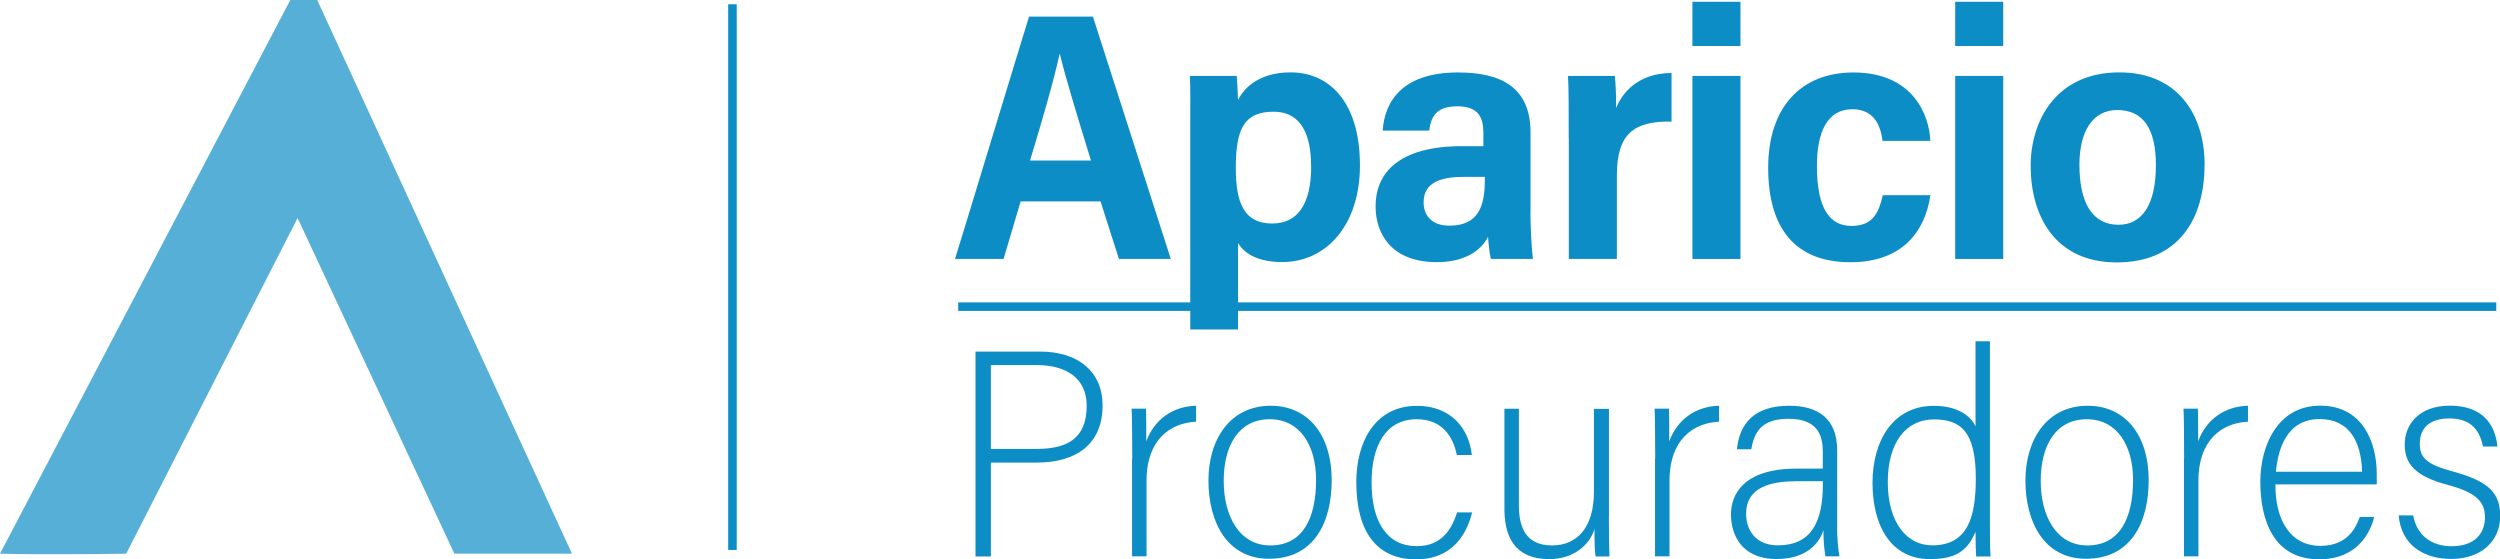 <?xml version="1.0" encoding="UTF-8"?> <svg xmlns="http://www.w3.org/2000/svg" id="Capa_2" viewBox="0 0 281.52 62.99"><defs><style>.cls-1{fill:none;stroke:#0d8dc6;stroke-miterlimit:10;stroke-width:.96px;}.cls-2{fill:#56afd7;}.cls-3{fill:#0d8dc6;}</style></defs><g id="Capa_1-2"><path class="cls-3" d="M114.93,22.68l-1.92,6.48h-5.47c.36-1.06,7.94-26.08,8.34-27.29h7.19l8.77,27.29h-5.84l-2.07-6.48h-9.01ZM122.85,18.08c-1.7-5.53-2.88-9.44-3.5-11.98h-.04c-.66,3.03-1.9,7.29-3.32,11.98h6.86Z"></path><path class="cls-3" d="M139.41,27.38v9.72h-5.38V14.52c0-2.78.03-4.63-.04-5.97h5.27c.07.65.11,1.69.15,2.71.73-1.45,2.46-3.11,5.94-3.11,4.28,0,7.79,3.27,7.79,10.48,0,6.71-3.78,10.88-8.75,10.88-2.65,0-4.23-.9-4.97-2.13ZM147.64,18.72c0-4.44-1.73-6.14-4.21-6.14-3.27,0-4.27,1.83-4.27,6.33,0,3.97.94,6.26,4.11,6.26,2.87,0,4.38-2.21,4.38-6.45Z"></path><path class="cls-3" d="M172.34,23.82c0,1.39.09,3.88.28,5.34h-4.74c-.15-.62-.28-1.86-.31-2.49-.86,1.67-2.79,2.85-5.77,2.85-5.1,0-6.9-3.18-6.9-6.29,0-3.71,2.57-6.77,9.72-6.77h2.42v-1.5c0-1.69-.52-2.99-2.94-2.99s-2.97,1.22-3.16,2.74h-5.24c.22-3.25,2.17-6.55,8.49-6.55,4.87,0,8.16,1.68,8.16,6.78v8.89ZM167.21,19.92h-2.51c-3.7,0-4.39,1.5-4.39,2.88s.84,2.61,2.9,2.61c3.23,0,3.99-2.15,3.99-5.06v-.43Z"></path><path class="cls-3" d="M176.65,15.53c0-3.39,0-5.56-.08-6.98h5.27c.11.89.15,2.2.15,3.61.69-1.73,2.5-3.93,6.24-3.94v5.47c-4.25-.07-6.16,1.37-6.16,6.1v9.37h-5.41v-13.63Z"></path><path class="cls-3" d="M190.58.2h5.41v4.98h-5.41V.2ZM190.58,8.55h5.41v20.61h-5.41V8.55Z"></path><path class="cls-3" d="M217.38,21.97c-.6,4.14-3.21,7.56-9,7.56-6.31,0-9.27-3.91-9.27-10.64s3.63-10.73,9.6-10.73c6.74,0,8.55,4.84,8.66,7.7h-5.39c-.2-1.85-1.05-3.56-3.39-3.56-2.85,0-3.99,2.61-3.99,6.39,0,4.82,1.45,6.75,3.89,6.75s3.08-1.52,3.53-3.46h5.35Z"></path><path class="cls-3" d="M220.17.2h5.41v4.98h-5.41V.2ZM220.17,8.55h5.41v20.61h-5.41V8.55Z"></path><path class="cls-3" d="M248.25,18.57c0,6.02-2.88,10.98-9.88,10.98s-9.7-5.3-9.7-10.87c0-5.14,2.91-10.53,9.98-10.53,6.64,0,9.61,4.83,9.61,10.42ZM234.16,18.55c0,4.4,1.52,6.76,4.4,6.76,2.71,0,4.21-2.35,4.21-6.71,0-4.09-1.41-6.21-4.36-6.21-2.74,0-4.25,2.39-4.25,6.15Z"></path><path class="cls-3" d="M109.85,39.59h7.27c4.26,0,7.04,2.23,7.04,6.07,0,4.36-2.97,6.43-7.4,6.43h-5.18v10.57h-1.73v-23.06ZM111.58,50.55h5.17c3.31,0,5.62-1.09,5.62-4.85,0-3.11-2.28-4.59-5.65-4.59h-5.14v9.45Z"></path><path class="cls-3" d="M127.5,51.67c0-2.6-.03-5.04-.07-5.65h1.62c.03.83.03,1.89.03,3.68.92-2.5,3-3.94,5.61-4.01v1.79c-3.95.26-5.58,3.15-5.58,6.58v8.59h-1.63v-10.98Z"></path><path class="cls-3" d="M149.96,54.04c0,4.79-1.97,8.88-7.07,8.88-4.75,0-6.81-4.19-6.81-8.81s2.43-8.42,7.01-8.42c4.28,0,6.87,3.37,6.87,8.35ZM137.8,54.14c0,4.01,1.78,7.28,5.25,7.28,3.72,0,5.15-3.16,5.15-7.37,0-3.81-1.75-6.84-5.22-6.84s-5.18,2.94-5.18,6.94Z"></path><path class="cls-3" d="M165.78,57.68c-.79,3.2-2.82,5.31-6.31,5.31-4.41,0-6.74-3.06-6.74-8.71,0-4.48,2.08-8.58,6.84-8.58,3.76,0,5.85,2.49,6.17,5.54h-1.69c-.43-2.15-1.71-4.03-4.52-4.03-3.5,0-5.08,3.01-5.08,7.11,0,4.51,1.78,7.18,5.08,7.18,2.58,0,3.83-1.56,4.55-3.8h1.69Z"></path><path class="cls-3" d="M181.17,58.09c0,1.87.03,3.8.07,4.57h-1.56c-.1-.43-.13-1.65-.13-3.07-.58,1.83-2.4,3.37-5.08,3.37-2.12,0-5.06-.7-5.06-5.66v-11.27h1.63v10.87c0,2.41.73,4.52,3.73,4.52,2.74,0,4.72-1.91,4.72-6.07v-9.31h1.69v12.07Z"></path><path class="cls-3" d="M186.39,51.67c0-2.6-.03-5.04-.07-5.65h1.62c.03.83.03,1.89.03,3.68.92-2.5,3-3.94,5.61-4.01v1.79c-3.95.26-5.58,3.15-5.58,6.58v8.59h-1.63v-10.98Z"></path><path class="cls-3" d="M206.87,59.37c0,1.16.13,2.61.27,3.28h-1.58c-.1-.63-.23-1.46-.23-2.94-.6,1.88-2.36,3.24-5.28,3.24-4.03,0-5.13-2.85-5.13-5.02s1.31-5.16,7.4-5.16h2.94v-1.88c0-1.72-.46-3.73-3.86-3.73-2.74,0-3.83,1.19-4.19,3.43h-1.62c.3-2.89,1.93-4.9,5.91-4.9,3.18,0,5.38,1.43,5.38,5v8.68ZM205.28,54.19h-3.04c-4.72,0-5.61,1.91-5.61,3.69,0,1.94,1.19,3.53,3.56,3.53,3.7,0,5.08-2.51,5.08-6.89v-.33Z"></path><path class="cls-3" d="M224.08,38.42v20.1c0,1.38,0,3.07.07,4.14h-1.62c-.03-.43-.07-1.53-.07-2.78-.93,2.24-2.35,3.08-5.15,3.08-4.36,0-6.45-3.75-6.45-8.58s2.37-8.68,6.89-8.68c2.82,0,4.21,1.22,4.71,2.31v-9.58h1.63ZM212.58,54.27c0,4.66,2.2,7.14,4.99,7.14,4.06,0,4.92-3.23,4.92-7.56,0-5.32-1.74-6.62-4.72-6.62-3.17,0-5.19,2.64-5.19,7.04Z"></path><path class="cls-3" d="M241.96,54.04c0,4.79-1.97,8.88-7.07,8.88-4.75,0-6.81-4.19-6.81-8.81s2.43-8.42,7.01-8.42c4.28,0,6.87,3.37,6.87,8.35ZM229.8,54.14c0,4.01,1.78,7.28,5.25,7.28,3.72,0,5.15-3.16,5.15-7.37,0-3.81-1.75-6.84-5.22-6.84s-5.18,2.94-5.18,6.94Z"></path><path class="cls-3" d="M245.95,51.67c0-2.6-.03-5.04-.07-5.65h1.62c.03.83.03,1.89.03,3.68.92-2.5,3-3.94,5.61-4.01v1.79c-3.95.26-5.58,3.15-5.58,6.58v8.59h-1.63v-10.98Z"></path><path class="cls-3" d="M256.23,54.55c-.03,4.18,1.81,6.92,5.05,6.92s4.09-2.3,4.45-3.26h1.62c-.38,1.62-1.79,4.77-6.21,4.77-5.13,0-6.61-4.41-6.61-8.75,0-4.06,1.96-8.55,6.74-8.55s6.37,4.12,6.37,7.67c0,0,0,1.2,0,1.2h-11.42ZM265.99,53.12c-.1-3.46-1.48-5.93-4.78-5.93-3.83,0-4.72,3.62-4.92,5.93h9.7Z"></path><path class="cls-3" d="M271.75,58.05c.39,2.24,2.08,3.46,4.32,3.46,2.8,0,3.76-1.64,3.76-3.29,0-1.78-1.13-2.8-4.14-3.6-3.81-1-4.9-2.44-4.9-4.57,0-2.26,1.62-4.37,5.09-4.37,3.74,0,5.12,2.2,5.35,4.6h-1.62c-.36-1.65-1.19-3.16-3.79-3.16-2.33,0-3.33,1.18-3.33,2.83,0,1.48.6,2.31,3.68,3.13,4.04,1.1,5.37,2.4,5.37,5.03,0,2.87-2.18,4.83-5.52,4.83-3.02,0-5.61-1.5-5.91-4.9h1.66Z"></path><line class="cls-1" x1="107.9" y1="34.53" x2="281.1" y2="34.53"></line><line class="cls-1" x1="82.48" y1="61.93" x2="82.48" y2=".48"></line><path class="cls-2" d="M0,62.35L32.69,0h3.03l28.69,62.35h-13.24l-17.66-37.8L14.21,62.35s-8.69.14-14.21,0Z"></path></g></svg> 